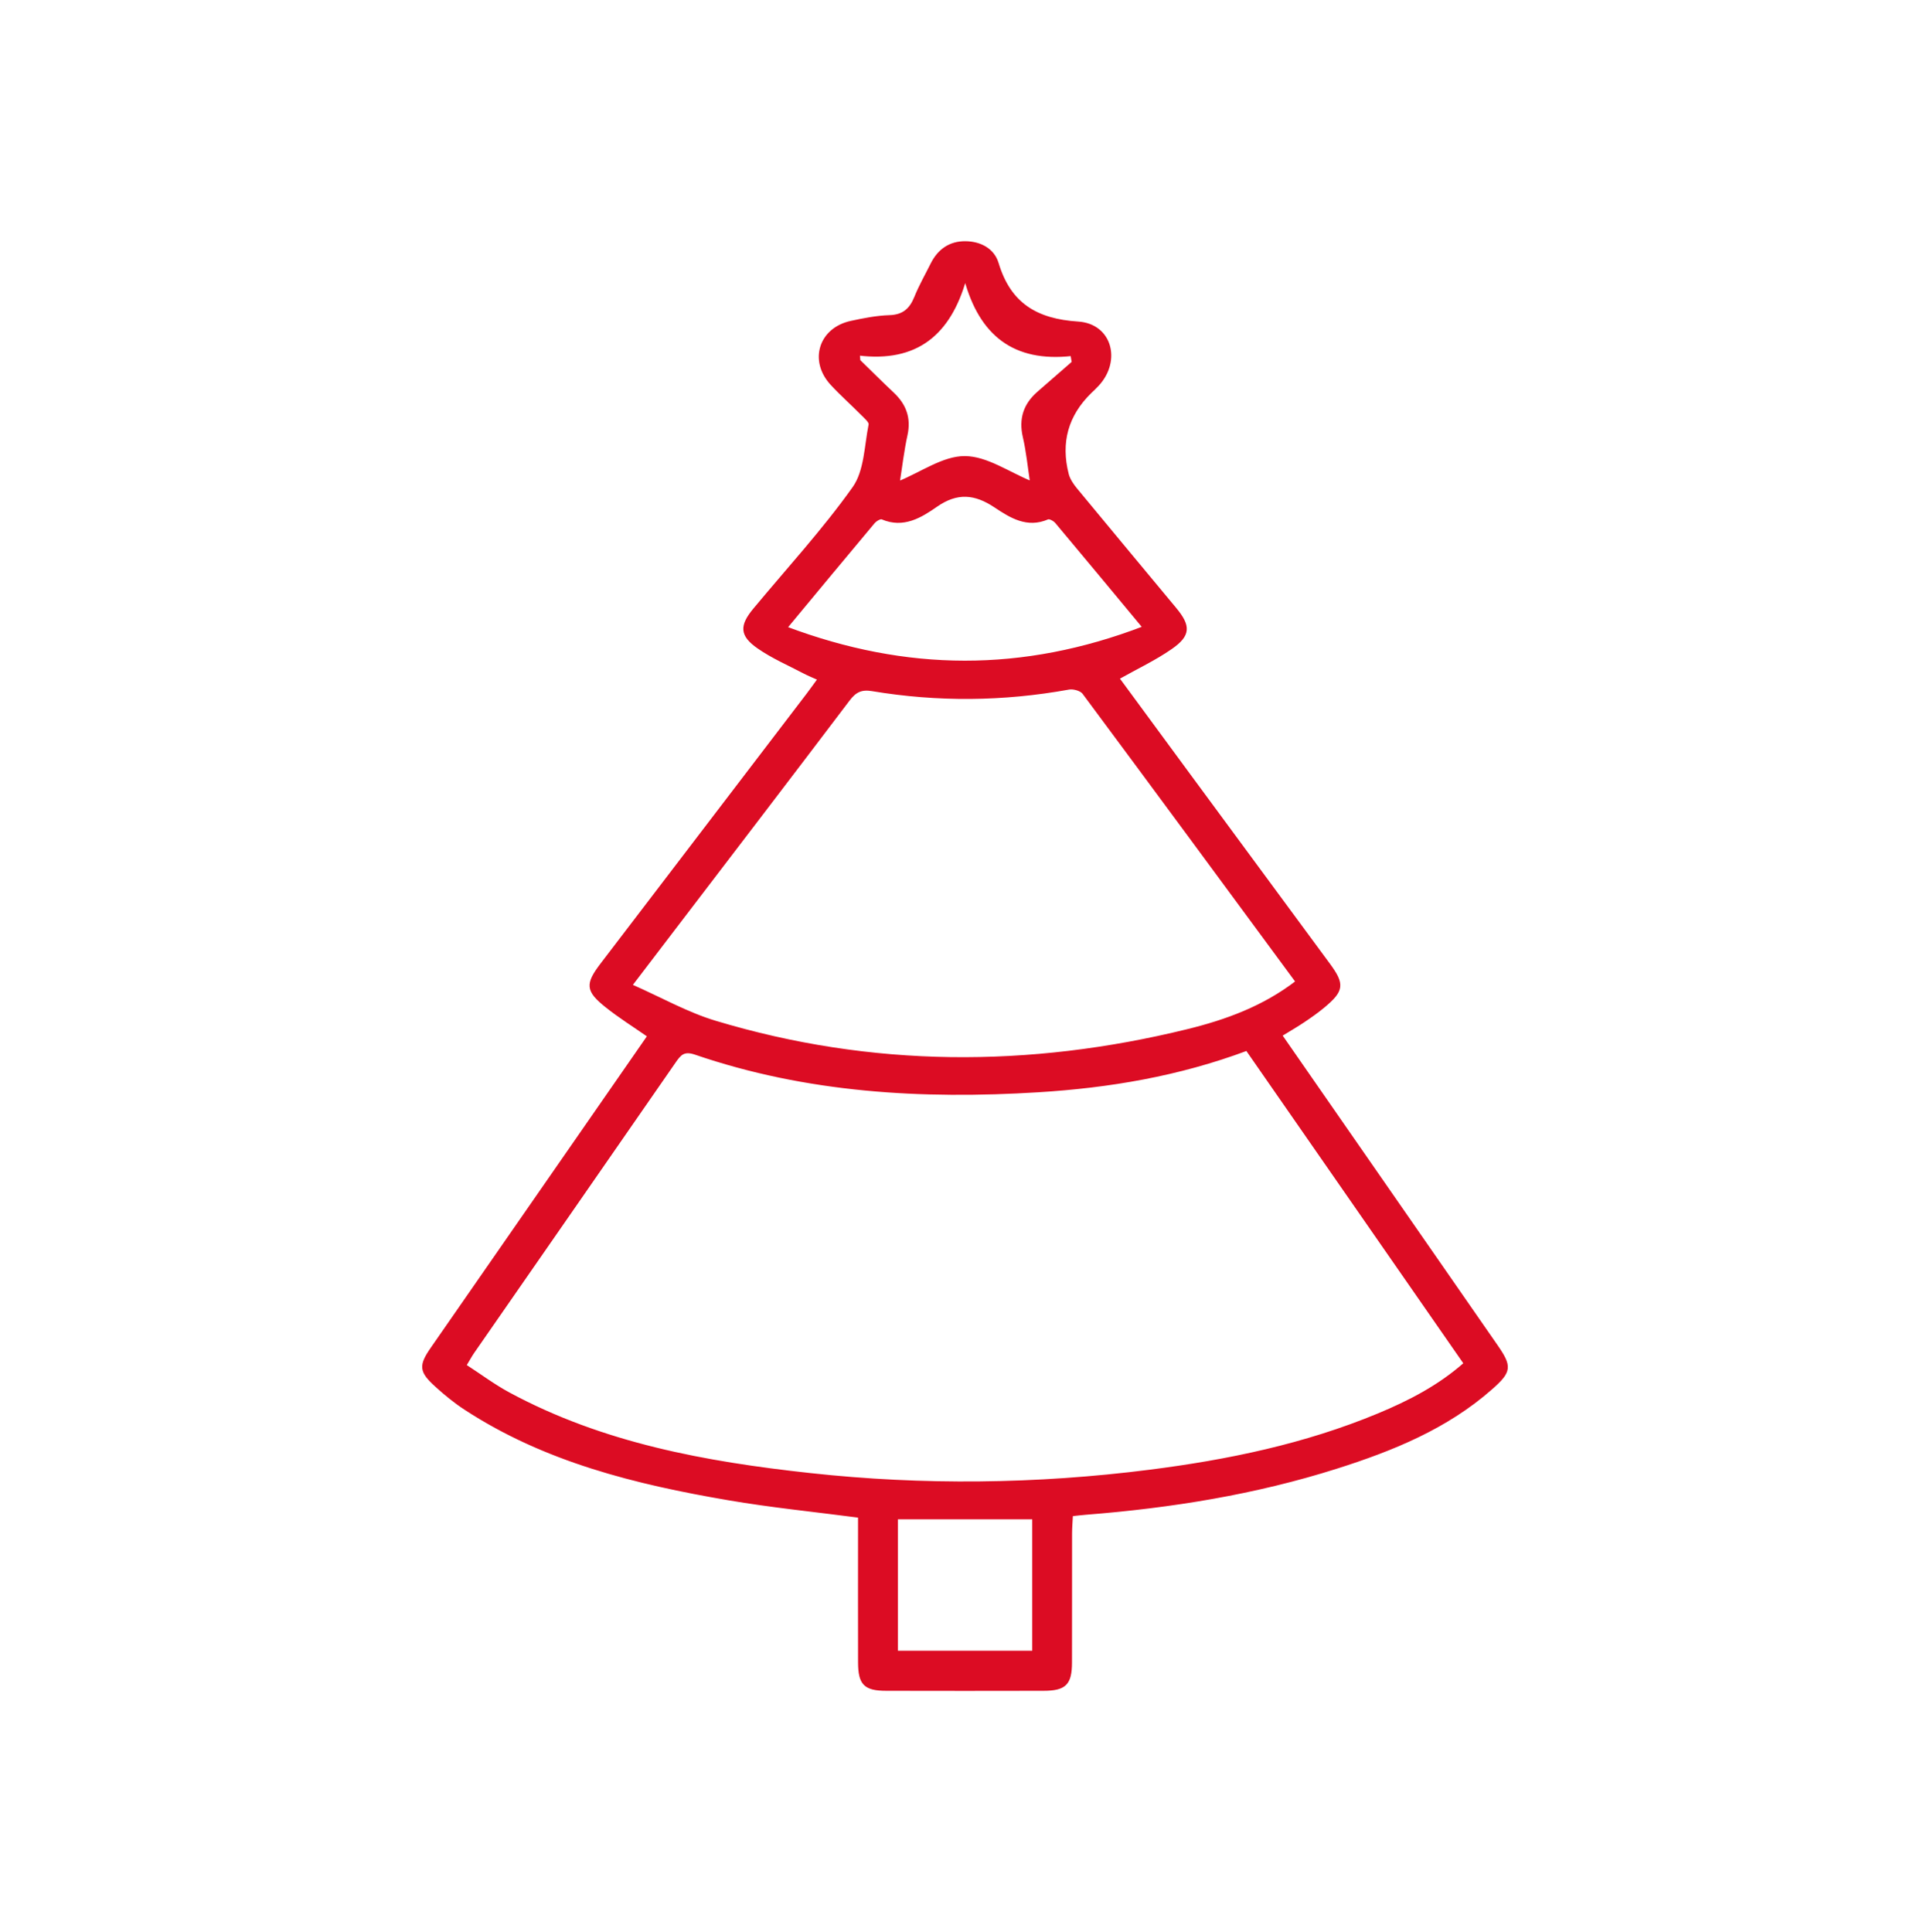 <?xml version="1.0" encoding="UTF-8"?>
<svg xmlns="http://www.w3.org/2000/svg" id="Ebene_1" data-name="Ebene 1" viewBox="0 0 800 801">
  <defs>
    <style>
      .cls-1 {
        fill: #dc0c23;
        stroke: #dc0c23;
        stroke-miterlimit: 10;
      }
    </style>
  </defs>
  <path class="cls-1" d="m530.97,429.19c20.36,29.33,40.23,57.96,60.1,86.59,9.73,14.02,19.47,28.05,29.2,42.08,6.03,8.7,5.91,10.65-2.17,17.78-18.52,16.32-40.86,25.38-63.96,32.72-33.85,10.76-68.69,16.33-104.03,19.12-1.68.13-3.36.34-5.87.61-.13,2.64-.36,5.2-.36,7.77-.03,17.81.02,35.63-.03,53.44-.03,8.84-2.37,11.15-11.36,11.17-21.71.05-43.43.05-65.14,0-8.89-.02-11.16-2.35-11.18-11.34-.04-17.57-.01-35.14-.01-52.71,0-2.62,0-5.24,0-7.7-18.65-2.45-36.57-4.22-54.29-7.26-38.34-6.57-75.9-15.78-109.08-37.47-4.26-2.79-8.26-6.07-12.03-9.5-6.6-6-6.78-8.27-1.73-15.56,17.63-25.46,35.31-50.89,52.97-76.34,12.22-17.61,24.43-35.22,36.83-53.08-6.11-4.26-12.06-7.97-17.5-12.32-8.17-6.53-8.29-9.18-1.94-17.5,28.42-37.23,56.84-74.45,85.26-111.68,1.46-1.92,2.85-3.89,4.74-6.47-2.28-1.03-4.18-1.78-5.97-2.72-6.44-3.39-13.22-6.3-19.15-10.44-7.23-5.04-7.27-8.94-1.62-15.74,13.87-16.71,28.65-32.76,41.19-50.41,4.89-6.88,4.92-17.3,6.7-26.2.25-1.22-2.03-3.11-3.37-4.47-4.12-4.16-8.52-8.05-12.49-12.35-8.96-9.71-4.8-22.91,8.1-25.69,5.23-1.13,10.57-2.19,15.89-2.36,5.76-.18,8.77-2.85,10.81-7.92,1.9-4.73,4.47-9.2,6.75-13.78,2.87-5.77,7.56-9.03,13.96-8.96,6.07.07,11.51,2.87,13.26,8.68,5.07,16.87,16.12,23.51,33.43,24.63,13.48.87,17.48,15.6,8.23,25.71-.99,1.08-2.07,2.07-3.12,3.09q-14.55,14.21-9.48,34.02c.58,2.22,2.04,4.36,3.53,6.18,13.66,16.56,27.42,33.04,41.13,49.56,5.96,7.18,5.93,10.95-1.72,16.27-6.72,4.68-14.25,8.21-21.96,12.55,9.62,13.08,19.38,26.37,29.15,39.64,19.39,26.31,38.79,52.61,58.17,78.93,6.14,8.34,5.84,10.88-2.21,17.59-2.62,2.18-5.43,4.14-8.26,6.04-2.81,1.89-5.76,3.58-9.37,5.8Zm-14.15,5.93c-28.33,10.58-57.11,15.4-86.39,17.21-48.28,2.99-96.03.25-142.23-15.58-4.87-1.67-6.42.36-8.64,3.57-27.75,40.1-55.58,80.14-83.37,120.21-1.06,1.53-1.94,3.19-3.37,5.55,6.25,4.05,11.9,8.3,18.05,11.62,38.93,21.03,81.54,28.75,124.81,33.48,46.96,5.14,93.97,4.59,140.86-1.37,32.48-4.13,64.39-10.73,94.78-23.36,12.81-5.33,25.08-11.63,35.89-21.19-30.2-43.5-60.08-86.52-90.38-130.14Zm20.69-28.13c-29.54-40.09-58.86-79.95-88.37-119.66-1.06-1.43-4.21-2.29-6.12-1.94-27.15,4.93-54.32,5.17-81.5.64-4.51-.75-7.04.51-9.72,4.05-24.13,31.89-48.44,63.64-72.7,95.43-5.42,7.11-10.85,14.22-17.54,22.99,12.31,5.43,23.2,11.63,34.9,15.15,64.8,19.5,130.15,19.58,195.65,3.54,16.12-3.95,31.66-9.59,45.41-20.2Zm-63.41-146.88c-12.89-15.52-24.52-29.59-36.26-43.57-.79-.95-2.74-2.04-3.55-1.69-8.52,3.71-15.38-.63-21.78-4.9-8.38-5.59-15.78-6.29-24.43-.26-6.43,4.49-13.65,8.93-22.45,5.15-.79-.34-2.71.82-3.51,1.78-11.73,13.98-23.36,28.05-36.27,43.61,49.8,18.74,98.04,19.09,148.24-.13Zm-118.2-113.24c.08.89.15,1.78.23,2.68,4.69,4.56,9.32,9.17,14.07,13.66,5,4.73,6.99,10.19,5.47,17.12-1.42,6.46-2.17,13.07-3.22,19.7,9.64-3.95,18.57-10.49,27.48-10.45,9.07.04,18.11,6.56,27.53,10.39-.98-6.41-1.57-12.71-2.99-18.82-1.74-7.48.22-13.42,5.86-18.35,4.8-4.2,9.62-8.38,14.43-12.57-.18-1.05-.36-2.1-.54-3.14-23.85,2.64-37.82-8.29-44.12-31.53-6.49,23-20.22,34.26-44.2,31.33Zm72.47,537.98v-55.48h-56.67v55.48h56.67Z"></path>
</svg>
